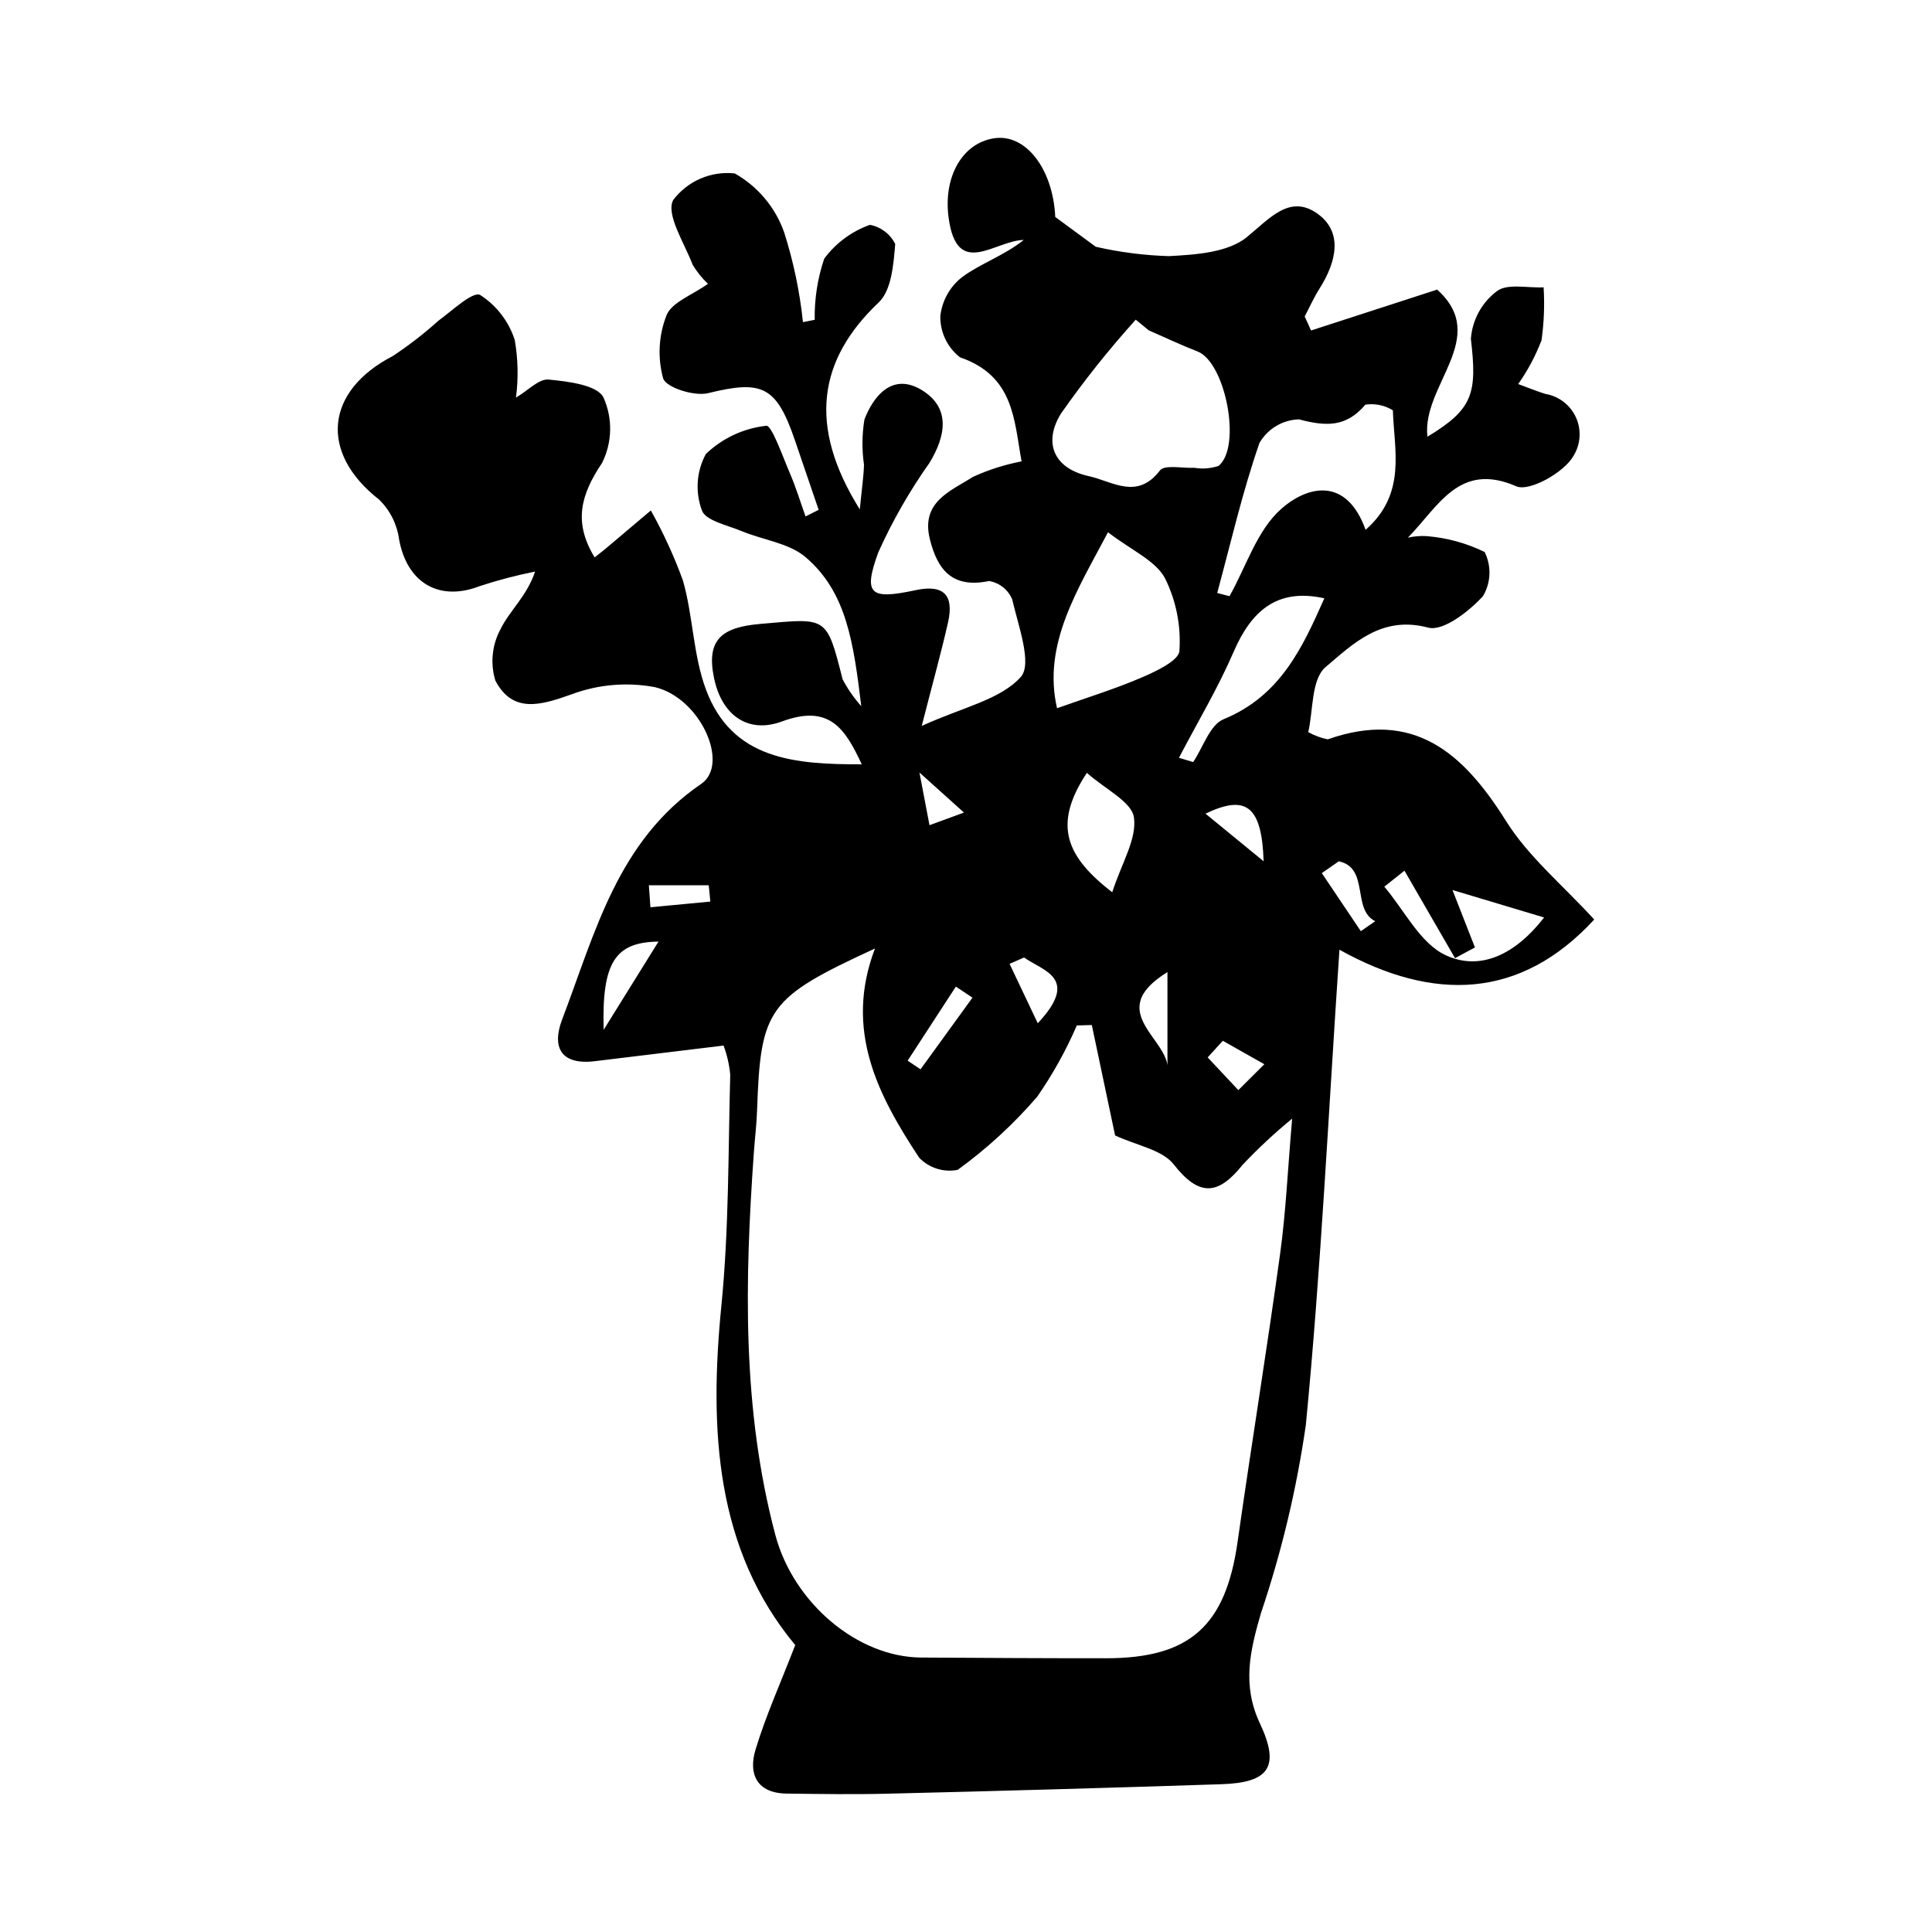 <?xml version="1.0" encoding="UTF-8"?>
<!-- The Best Svg Icon site in the world: iconSvg.co, Visit us! https://iconsvg.co -->
<svg fill="#000000" width="800px" height="800px" version="1.1" viewBox="144 144 512 512" xmlns="http://www.w3.org/2000/svg">
 <path d="m360.95 279.11c-2.098-6.148-4.195-12.297-6.293-18.441-4.934-14.422-8.699-15.992-23.016-12.477-3.641 0.895-11.137-1.488-11.906-3.926-1.508-5.523-1.191-11.387 0.898-16.715 1.391-3.465 6.781-5.328 10.988-8.336-1.586-1.496-2.957-3.203-4.07-5.078-2.199-5.769-7.129-13.301-5.152-17.121 3.816-5.062 10.016-7.742 16.316-7.055 6.109 3.445 10.758 8.988 13.09 15.602 2.469 7.746 4.141 15.723 4.988 23.809l3.113-0.621c-0.094-5.504 0.758-10.98 2.519-16.195 3.055-4.129 7.273-7.254 12.113-8.969 2.91 0.547 5.394 2.43 6.703 5.082-0.441 5.328-0.957 12.234-4.359 15.461-16.059 15.234-18.859 32.73-5.027 54.867 0.555-5.691 1.027-8.758 1.113-11.832v-0.004c-0.578-3.984-0.539-8.039 0.121-12.012 2.496-6.469 7.539-12.355 15.078-7.84 7.863 4.715 6.492 12.219 2.164 19.348-5.301 7.477-9.859 15.449-13.609 23.809-4.031 11.125-2.137 12.516 9.91 9.938 7.547-1.617 10.211 1.387 8.617 8.48-1.77 7.883-3.957 15.676-6.981 27.492 10.867-4.957 20.82-6.93 26.242-12.965 3.121-3.473-0.672-13.633-2.266-20.57l-0.004-0.004c-1.07-2.566-3.383-4.402-6.125-4.859-9.652 1.996-13.66-2.848-15.703-11.137-2.438-9.875 5.57-12.719 11.484-16.488 4.098-1.867 8.402-3.238 12.828-4.082-2.004-11-1.977-22.641-16.309-27.574-3.363-2.621-5.297-6.676-5.219-10.938 0.461-4.117 2.578-7.867 5.859-10.387 4.914-3.594 10.984-5.602 16.258-9.781-7.754 0.152-17.719 10.434-19.922-5.898-1.453-10.781 3.586-19.758 12.062-21.047 8.453-1.285 15.617 8.227 16.199 20.855 3.777 2.777 7.301 5.367 10.734 7.891 6.356 1.457 12.836 2.289 19.352 2.484 7.086-0.367 15.676-0.941 20.672-5.023 6.066-4.961 11.348-11.395 18.617-6.309 7.098 4.965 5.035 13.02 0.672 19.914-1.492 2.359-2.641 4.934-3.945 7.41l1.691 3.715c10.969-3.559 21.938-7.113 33.414-10.836 14.16 12.719-4.156 25.391-2.574 38.984 12.129-7.32 13.203-11.477 11.512-25.934v0.004c0.367-4.996 2.867-9.598 6.863-12.617 2.731-2.141 8.172-0.82 12.406-1.039h0.004c0.289 4.684 0.105 9.387-0.551 14.031-1.574 4.109-3.648 8.004-6.184 11.602 3.039 1.113 5.094 1.973 7.215 2.617 3.566 0.602 6.602 2.938 8.094 6.231 1.492 3.297 1.246 7.117-0.656 10.195-2.481 4.398-11.707 9.559-15.164 8.051-15.164-6.609-20.617 5.387-28.723 13.609 1.637-0.367 3.312-0.5 4.984-0.402 5.336 0.43 10.547 1.855 15.355 4.203 1.848 3.719 1.688 8.121-0.43 11.691-3.715 4.07-10.57 9.41-14.543 8.352-12.359-3.301-19.934 4.336-27.184 10.469-3.809 3.223-3.262 11.594-4.586 17.234v-0.004c1.617 0.887 3.352 1.531 5.156 1.91 22.809-8.016 35.926 3.559 47.281 21.676 5.934 9.465 15.016 16.957 23.348 26.074-19.539 21.227-42.652 21.844-67.516 8-2.945 43.582-4.906 84.824-8.902 125.87l0.004 0.004c-2.438 16.98-6.426 33.707-11.914 49.961-2.887 9.957-5.047 19.035-0.27 29.191 5.418 11.527 2.457 15.711-10.184 16.125-29.516 0.965-59.035 1.805-88.559 2.512-8.879 0.223-17.766 0.082-26.648-0.027-7.953-0.098-10.215-5.203-8.273-11.645 2.684-8.902 6.555-17.449 10.52-27.711-21.086-25.402-22.844-56.945-19.559-90.051 2.008-20.242 1.789-40.711 2.336-61.086-0.242-2.648-0.84-5.25-1.773-7.742-11.789 1.43-22.93 2.777-34.07 4.137-9.047 1.102-11.516-3.684-8.684-11.105 8.711-22.824 14.598-47.211 36.84-62.383 7.641-5.211-0.23-22.867-12.383-25.656l0.004 0.004c-7.363-1.363-14.957-0.699-21.973 1.918-8.191 2.926-15.613 5.137-20.211-3.648-1.383-4.566-0.875-9.496 1.41-13.68 2.367-4.84 6.906-8.621 9.125-15.195v-0.004c-4.957 0.988-9.852 2.273-14.652 3.848-10.785 4.191-19.324-0.863-21.398-12.438-0.547-3.992-2.414-7.688-5.297-10.496-15.867-12.398-14.344-28.734 3.66-38.043 4.262-2.824 8.309-5.961 12.109-9.383 3.644-2.648 9.07-7.82 11.027-6.789 4.34 2.793 7.578 7.004 9.16 11.918 0.883 5.047 0.992 10.199 0.324 15.281 3.195-1.879 6.074-5.023 8.637-4.781 5.156 0.488 12.879 1.43 14.539 4.719h0.004c2.496 5.551 2.363 11.93-0.363 17.375-5.633 8.418-7.68 15.652-1.969 25.035 1.301-1.035 2.16-1.684 2.981-2.375 3.977-3.348 7.949-6.703 11.914-10.062h0.004c3.336 5.965 6.188 12.191 8.523 18.613 2.672 9.441 2.688 19.75 6.082 28.852 6.961 18.66 23.629 19.82 41.285 19.812-4.422-9.512-8.59-16.008-21.156-11.359-8.832 3.266-15.898-1.453-17.988-11.5-2.125-10.203 2.019-13.477 12.305-14.359 17.605-1.508 17.477-2.336 21.754 14.648l-0.004 0.004c1.355 2.578 3.023 4.981 4.965 7.156-2.047-16.734-3.856-30.262-14.805-39.531-4.398-3.723-11.234-4.504-16.863-6.852-3.781-1.578-9.664-2.801-10.574-5.527-1.816-4.891-1.434-10.324 1.047-14.914 4.367-4.195 10.004-6.828 16.023-7.488 1.43-0.223 4.371 8.215 6.34 12.793 1.57 3.652 2.719 7.484 4.059 11.238 1.156-0.586 2.312-1.172 3.469-1.754zm14.934 116.25c-28.434 13.117-30.32 15.828-31.254 42.941-0.125 3.68-0.582 7.348-0.844 11.027-2.422 34.039-3.176 67.98 5.672 101.39 4.789 18.09 21.781 32.445 38.676 32.547 16.355 0.098 32.711 0.199 49.066 0.188 22.164-0.02 31.605-8.605 34.766-30.809 3.633-25.516 7.777-50.957 11.293-76.484 1.504-10.922 1.988-21.988 3.172-35.703l0.004-0.008c-4.637 3.797-9.023 7.887-13.137 12.246-6.414 7.996-11.426 8.602-18.266-0.133-3.051-3.891-9.715-4.953-15.52-7.66-1.707-8.086-3.938-18.672-6.172-29.262l-3.973 0.113c-2.867 6.637-6.387 12.973-10.516 18.91-6.25 7.246-13.316 13.742-21.059 19.363-3.731 0.727-7.57-0.488-10.203-3.227-10.891-16.516-19.961-33.793-11.707-55.445zm72.562-163.81c-1.152-0.945-2.309-1.887-3.461-2.832-7.109 7.875-13.727 16.184-19.809 24.875-4.676 7.508-2.16 14.504 7.387 16.594 6.203 1.359 12.785 6.414 18.82-1.504 1.23-1.613 5.984-0.547 9.109-0.715h0.004c2.16 0.367 4.375 0.195 6.445-0.504 6.188-5.074 1.82-27.449-5.578-30.32-4.371-1.695-8.617-3.719-12.918-5.594zm57.453 52.859c10.906-9.578 7.551-21.059 7.227-31.68h-0.004c-2.176-1.336-4.754-1.863-7.281-1.496-5.129 6.078-10.516 5.758-17.609 3.902-4.344 0.129-8.309 2.504-10.469 6.269-4.508 12.973-7.586 26.449-11.188 39.738 1.086 0.285 2.168 0.57 3.254 0.859 4.418-7.856 7.293-17.457 13.668-23.102 7.168-6.344 17.375-8.488 22.398 5.508zm-68.27 0.645c-7.945 15.098-17.426 29.652-13.5 46.633 7.797-2.777 15.281-5.066 22.43-8.141 3.816-1.641 9.867-4.496 10-7.055h-0.004c0.461-6.68-0.875-13.363-3.871-19.355-2.566-4.633-8.758-7.254-15.059-12.082zm18.805 59.766 3.769 1.137c2.633-3.902 4.422-9.859 8.043-11.344 15.172-6.211 21.012-19.211 26.719-32.055-12.566-2.793-19.379 3.387-24.062 14.234-4.16 9.629-9.598 18.707-14.469 28.027zm78.438 50.262-5.277 2.84c-4.465-7.727-8.93-15.453-13.398-23.18-1.781 1.414-3.559 2.828-5.34 4.238 5.32 6.25 9.477 14.98 16.238 18.148 9.285 4.348 18.629-0.316 26.109-9.988l-24.281-7.277c2.406 6.148 4.18 10.684 5.949 15.219zm-102.84-46.27c-9.246 13.945-5.34 22.293 6.715 31.652 2.508-7.742 6.559-14.121 5.762-19.82-0.582-4.164-7.547-7.438-12.477-11.832zm21.355 52.797c-17.367 10.746 1.406 18 0 26.5zm-149.41 15.297c5.894-9.48 10.039-16.148 14.527-23.371-11.441 0.129-15.055 5.457-14.527 23.371zm80.969-70.617 1.559-3.633 3.82 20.031c5.348-1.961 9.27-3.402 13.191-4.84l-3.609 1.891c-4.984-4.484-9.973-8.969-14.957-13.453zm93.926 25.965c-0.477-14.789-4.711-17.734-15.406-12.629 5.461 4.473 10.434 8.551 15.41 12.625zm-59.852 42.922c11.219-12 1.496-13.805-3.629-17.426l-3.844 1.68c2.25 4.738 4.5 9.477 7.473 15.746zm49.035 4.641-4.008 4.41c2.707 2.887 5.414 5.777 8.121 8.664l6.894-6.859c-3.668-2.07-7.336-4.144-11.004-6.215zm-135.81-36.891c-0.141-1.438-0.281-2.879-0.422-4.316h-15.867c0.137 1.941 0.277 3.887 0.414 5.828 5.289-0.504 10.582-1.008 15.875-1.512zm172.39 7.84c1.273-0.879 2.547-1.754 3.82-2.633-6.301-3.141-1.441-14.082-9.656-15.883-1.504 1.043-3.004 2.09-4.508 3.133 3.445 5.133 6.894 10.258 10.34 15.387zm-102.92 17.625c-1.469-0.977-2.934-1.953-4.402-2.93l-12.777 19.625 3.414 2.289c4.59-6.328 9.176-12.652 13.762-18.98z"/>
</svg>